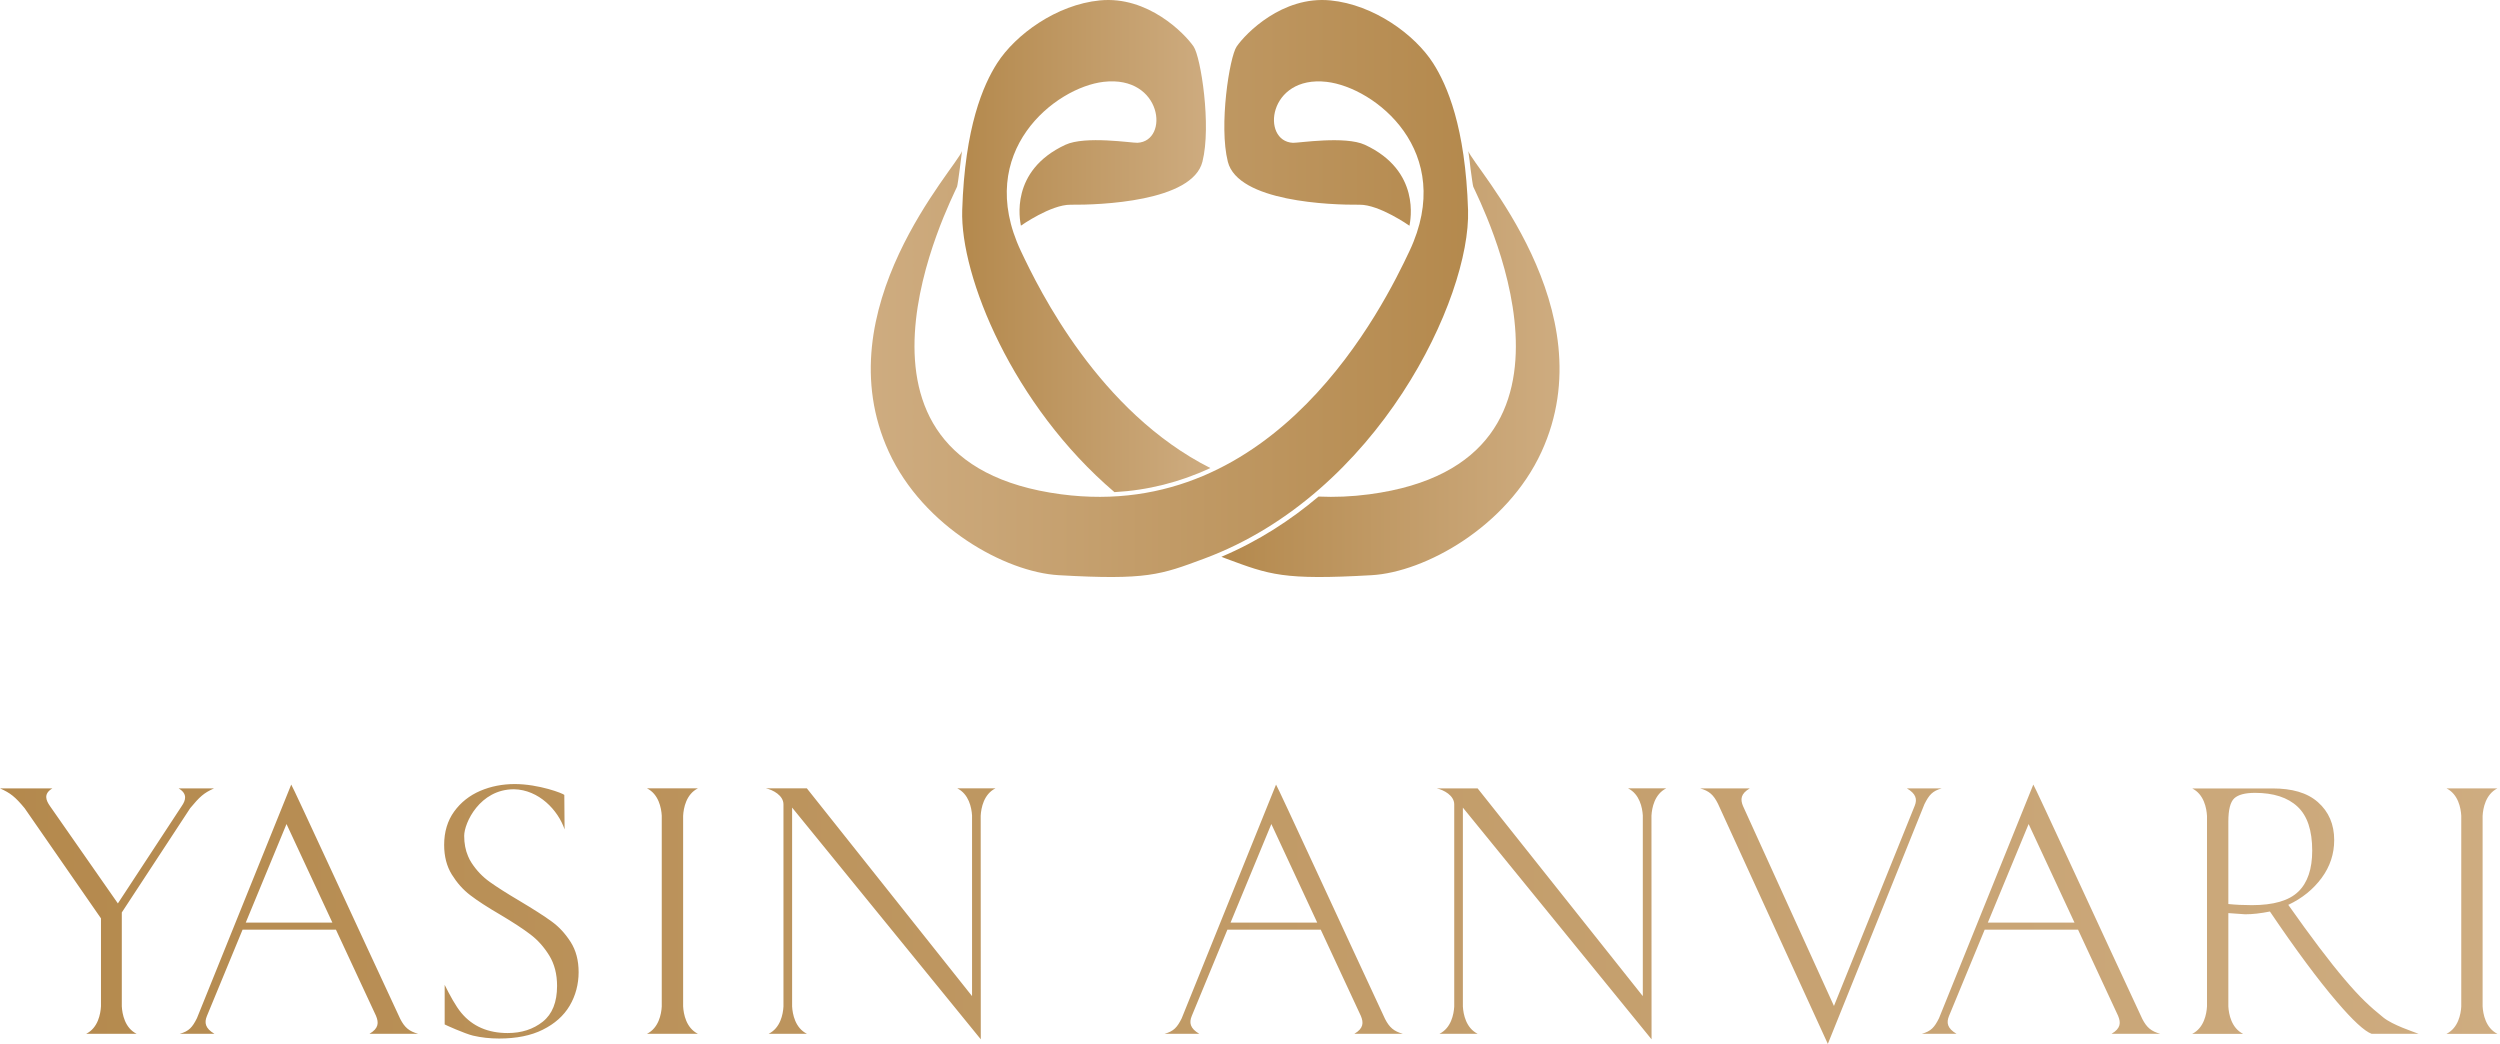 <?xml version="1.0" encoding="UTF-8"?> <svg xmlns="http://www.w3.org/2000/svg" width="821" height="343" viewBox="0 0 821 343" fill="none"> <path d="M366 161.612C376.92 161.022 387.46 158.362 397.49 153.712C360.93 135.282 341.28 95.222 335.25 82.422C319.81 49.672 346.64 28.692 362.45 26.872C381.75 24.652 384.11 46.352 373.54 46.892C371.81 46.982 356.39 44.511 349.87 47.551C331.47 56.102 334.97 72.412 335.26 74.112C335.26 74.112 345.13 67.162 351.58 67.232C361.16 67.332 391.56 66.252 394.88 53.102C397.87 41.272 394.34 18.721 391.98 15.281C389.04 10.992 376.96 -1.408 361.19 0.132C346.94 1.522 333.46 11.382 327.46 20.752C322.9 27.882 316.85 41.652 315.99 69.012C315.31 90.772 332.6 133.152 365.99 161.622L366 161.612Z" fill="url(#paint0_linear_1527_4)"></path> <path d="M482.19 49.592C482.19 49.592 482.22 49.822 482.27 50.212C482.52 51.902 482.74 53.652 482.93 55.432C483.29 58.202 483.69 60.982 483.83 61.332C485.69 65.702 530.32 151.662 449.67 162.332C443.87 163.102 438.32 163.312 433 163.072C424.01 170.682 413.42 177.642 401.11 182.852C401.64 183.062 402.17 183.272 402.71 183.472C416.94 188.752 421.37 190.562 450.44 188.892C467.92 187.892 494.9 173.042 506.22 148.392C527.76 101.522 483.83 54.812 482.18 49.592H482.19Z" fill="url(#paint1_linear_1527_4)"></path> <path d="M462.87 74.122C463.16 72.432 466.66 56.121 448.26 47.562C441.74 44.532 426.32 46.992 424.59 46.902C414.03 46.352 416.39 24.662 435.68 26.882C451.49 28.702 478.32 49.682 462.88 82.432C454.44 100.342 419.32 171.702 348.45 162.322C267.81 151.652 312.44 65.692 314.29 61.322C314.59 60.602 315.93 49.592 315.93 49.592C314.28 54.812 270.36 101.522 291.89 148.392C303.22 173.042 330.19 187.882 347.67 188.892C376.74 190.562 381.17 188.752 395.4 183.472C452.69 162.212 483.01 97.702 482.11 69.012C481.25 41.662 475.2 27.892 470.64 20.752C464.65 11.382 451.16 1.522 436.91 0.132C421.13 -1.408 409.06 10.992 406.12 15.281C403.76 18.721 400.23 41.272 403.22 53.102C406.54 66.252 436.94 67.332 446.52 67.232C452.97 67.172 462.84 74.112 462.84 74.112L462.87 74.122Z" fill="url(#paint2_linear_1527_4)"></path> <path fill-rule="evenodd" clip-rule="evenodd" d="M432.58 302.992L417.51 270.612L404.11 302.992H432.58ZM388.08 334.392L419.05 257.662C419.29 257.662 443.09 309.432 454.86 334.642C456.3 337.432 457.75 338.682 460.7 339.502H444.77C447.81 337.712 447.83 335.842 446.91 333.632L433.73 305.302H403.08L391.38 333.632C390.46 335.852 390.8 337.712 393.84 339.502H382.45C385.49 338.652 386.61 337.352 388.09 334.382L388.08 334.392ZM62.46 265.402L40 299.652V330.472C40.14 333.012 40.98 337.562 44.86 339.502H28.3C32.18 337.562 33.02 333.012 33.16 330.462V301.592L8.08 265.402C4.95 261.632 3.42 260.432 0 258.902H17.21C14.17 260.692 15.12 262.862 16.43 264.742L38.71 296.682L59.66 264.742C60.97 262.862 61.69 260.692 58.65 258.902H70.29C66.87 260.432 65.6 261.642 62.46 265.402ZM94.09 270.612L80.7 302.992H109.16L94.09 270.612ZM123.5 333.632L110.32 305.302H79.66L67.96 333.632C67.04 335.852 67.38 337.712 70.42 339.502H59.03C62.07 338.652 63.19 337.352 64.67 334.382L95.64 257.652C95.88 257.652 119.68 309.422 131.45 334.632C132.89 337.422 134.34 338.672 137.29 339.492H121.35C124.39 337.702 124.41 335.832 123.49 333.622L123.5 333.632ZM178.26 338.152C174.35 340.102 169.56 341.052 163.9 341.052C160.89 341.052 158.03 340.732 155.33 340.102C152.63 339.452 146.14 336.532 146.03 336.422V323.422C147.63 326.672 149.68 330.482 151.54 332.682C155.23 337.072 160.29 339.252 166.73 339.252C171.27 339.252 175.11 338.011 178.25 335.521C181.38 333.021 182.94 329.111 182.94 323.771C182.94 319.911 182.09 316.571 180.37 313.781C178.65 310.991 176.57 308.662 174.12 306.822C171.68 304.962 168.36 302.802 164.15 300.302C160.03 297.902 156.79 295.792 154.43 293.982C152.07 292.182 150.06 289.912 148.38 287.202C146.71 284.502 145.86 281.242 145.86 277.472C145.86 273.182 146.97 269.522 149.15 266.502C151.33 263.492 154.18 261.242 157.7 259.722C161.22 258.222 165.01 257.482 169.04 257.482C177.01 257.482 185.02 260.612 185.32 261.052C185.32 261.052 185.41 268.482 185.41 272.372C183.27 266.052 176.96 259.352 168.79 259.192C157.55 259.192 152.44 270.272 152.44 274.492C152.44 276.962 152.86 279.192 153.71 281.172C154.03 281.952 154.42 282.702 154.88 283.392C156.51 285.882 158.5 287.972 160.86 289.642C163.22 291.332 166.5 293.412 170.72 295.912C175.17 298.562 178.64 300.782 181.08 302.552C183.53 304.302 185.62 306.572 187.39 309.332C189.14 312.072 190.02 315.392 190.02 319.262C190.02 323.132 189.04 326.972 187.07 330.292C185.1 333.602 182.16 336.212 178.25 338.152H178.26ZM229.19 339.502H212.47C216.31 337.572 217.18 333.091 217.32 330.531V267.862C217.17 265.302 216.31 260.822 212.47 258.892H229.19C225.32 260.842 224.47 265.382 224.34 267.932V330.462C224.47 333.012 225.32 337.562 229.19 339.502ZM319.22 267.792C319.06 265.212 318.18 260.802 314.37 258.892H326.91C323.06 260.822 322.2 265.322 322.06 267.882L322.09 341.302L260.13 265.212V330.512C260.27 333.072 261.14 337.572 264.98 339.492H252.44C256.28 337.572 257.15 333.112 257.29 330.542V264.152C257.29 261.232 253.85 259.382 251.52 258.892H264.97C265.08 259.062 319.22 327.122 319.22 327.122V267.781V267.792ZM542.37 341.312L480.41 265.222V330.521C480.55 333.081 481.42 337.582 485.26 339.502H472.72C476.56 337.582 477.42 333.122 477.57 330.552V264.162C477.57 261.242 474.13 259.392 471.8 258.902H485.25C485.36 259.072 539.5 327.132 539.5 327.132V267.792C539.34 265.212 538.46 260.802 534.65 258.892H547.19C543.34 260.822 542.48 265.322 542.34 267.882L542.37 341.302V341.312ZM634.91 249.472L634.69 250.012C634.78 249.772 634.86 249.592 634.91 249.472ZM632.02 264.002L600.26 342.822L564.2 263.992C562.72 261.022 561.33 259.752 558.3 258.902H574.64C571.61 260.672 571.49 262.512 572.41 264.722C572.41 264.742 572.43 264.742 572.43 264.762L602.27 330.362L628.81 264.572C629.66 262.412 629.2 260.652 626.21 258.902H637.67C634.62 259.752 633.51 261.062 632.03 264.002H632.02ZM666.2 270.612L652.8 302.992H681.27L666.2 270.612ZM695.6 333.632L682.43 305.302H651.77L640.06 333.632C639.14 335.852 639.48 337.712 642.52 339.502H631.13C634.17 338.652 635.29 337.352 636.77 334.382L667.74 257.652C667.98 257.652 691.77 309.422 703.54 334.632C704.98 337.422 706.44 338.672 709.39 339.492H693.45C696.49 337.702 696.51 335.832 695.59 333.622L695.6 333.632ZM754.76 292.822C757.82 289.862 759.33 285.362 759.33 279.342C759.33 272.712 757.73 267.902 754.51 264.902C751.3 261.892 746.64 260.372 740.54 260.372C737.28 260.372 735 260.992 733.73 262.172C732.44 263.382 731.79 265.922 731.79 269.802V296.882C734.18 297.132 736.77 297.252 739.52 297.252C746.64 297.252 751.72 295.772 754.76 292.812V292.822ZM778.95 339.502H778.83C776.52 338.662 772.69 335.142 767.39 328.932C761.25 321.762 753.93 311.892 745.44 299.342C742.43 299.942 739.73 300.252 737.33 300.252C736.99 300.252 735.14 300.112 731.79 299.862V330.512C731.93 333.072 732.79 337.581 736.64 339.521H719.92C723.79 337.581 724.64 333.032 724.78 330.482V330.502V267.942V267.962C724.64 265.402 723.79 260.862 719.92 258.922C721.13 258.922 743.84 258.922 746.25 258.922C752.68 258.922 757.65 260.292 761.2 263.422C764.77 266.572 766.55 270.722 766.55 275.882C766.55 280.422 765.18 284.582 762.42 288.322C759.67 292.052 756.03 295.012 751.47 297.152C758.87 307.642 765.03 315.812 770.01 321.652C774.99 327.512 778.15 330.482 782.69 334.142C785.74 336.612 792.46 338.792 794.26 339.502H778.94H778.95ZM815.29 330.472C815.43 333.022 816.28 337.572 820.15 339.512H803.43C807.27 337.582 808.14 333.102 808.28 330.542V267.872C808.13 265.312 807.27 260.832 803.43 258.902H820.15C816.28 260.852 815.43 265.392 815.29 267.942V330.472Z" fill="url(#paint3_linear_1527_4)"></path> <defs> <linearGradient id="paint0_linear_1527_4" x1="315.98" y1="80.802" x2="397.49" y2="80.802" gradientUnits="userSpaceOnUse"> <stop stop-color="#B4894D"></stop> <stop offset="1" stop-color="#CEAC80"></stop> </linearGradient> <linearGradient id="paint1_linear_1527_4" x1="401.11" y1="119.542" x2="512.16" y2="119.542" gradientUnits="userSpaceOnUse"> <stop stop-color="#B4894D"></stop> <stop offset="1" stop-color="#CEAC80"></stop> </linearGradient> <linearGradient id="paint2_linear_1527_4" x1="482.16" y1="94.742" x2="285.98" y2="94.742" gradientUnits="userSpaceOnUse"> <stop stop-color="#B4894D"></stop> <stop offset="1" stop-color="#CEAC80"></stop> </linearGradient> <linearGradient id="paint3_linear_1527_4" x1="0.01" y1="296.142" x2="820.16" y2="296.142" gradientUnits="userSpaceOnUse"> <stop stop-color="#B4894D"></stop> <stop offset="1" stop-color="#CEAC80"></stop> </linearGradient> </defs> </svg> 